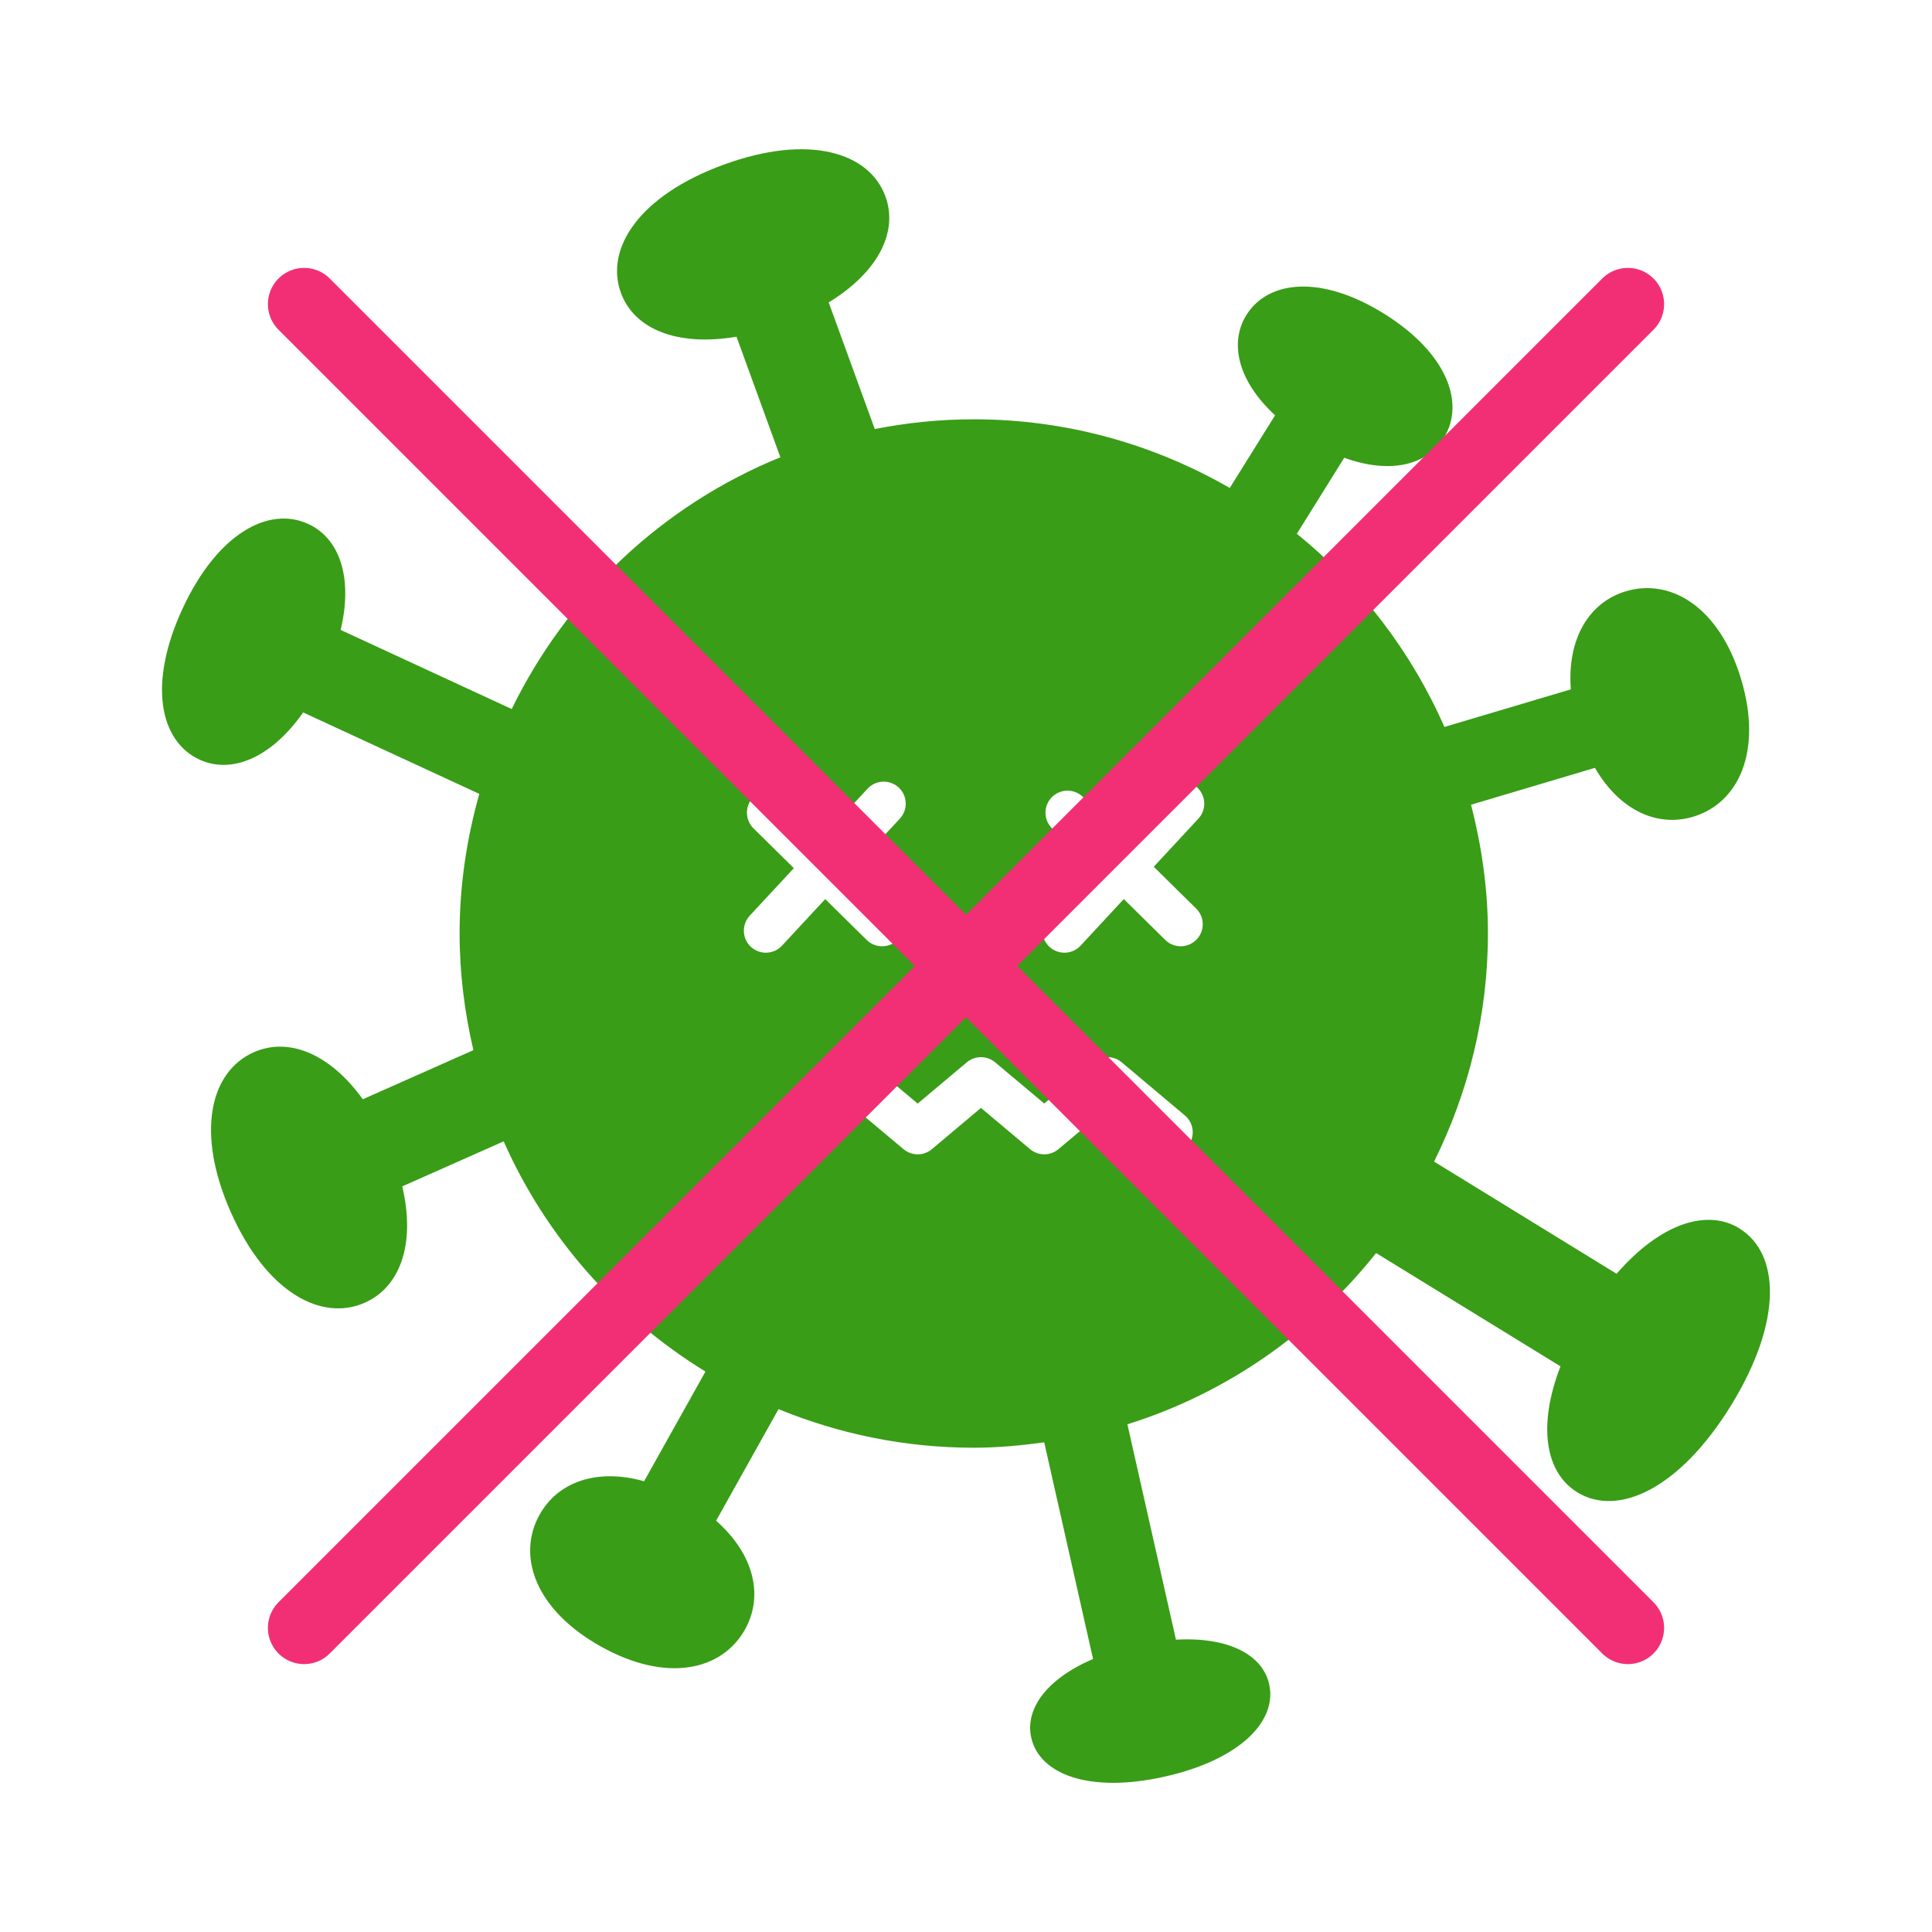 <?xml version="1.0" encoding="UTF-8"?><svg id="uuid-cb5340c5-36e8-47b9-b057-7ccedf0d6460" xmlns="http://www.w3.org/2000/svg" viewBox="0 0 80 80"><g id="uuid-0c43cfa9-2f95-405c-97c9-c17fd7d86667"><path d="m72.03,50.867c-1.343-.826-3.266-.221-5.091,1.877l-7.557-4.645c1.414-2.849,2.23-6.048,2.23-9.446,0-1.846-.26-3.625-.699-5.331l5.129-1.527c1.033,1.775,2.59,2.466,4.065,2.025,1.869-.556,2.884-2.684,1.995-5.675-.89-2.991-2.905-4.218-4.773-3.663-1.51.449-2.443,1.935-2.285,4.063l-5.234,1.557c-1.376-3.134-3.484-5.874-6.11-7.999l1.962-3.149c1.895.688,3.417.313,4.122-.819.893-1.431.15-3.509-2.468-5.143-2.617-1.63-4.81-1.382-5.704.05-.72,1.155-.354,2.733,1.186,4.156l-1.876,3.008c-3.125-1.8-6.737-2.844-10.6-2.844-1.404,0-2.773.144-4.1.403l-1.908-5.243c2.077-1.27,2.878-2.939,2.351-4.385-.666-1.832-3.175-2.603-6.684-1.324-3.51,1.276-4.939,3.478-4.272,5.31.538,1.479,2.291,2.242,4.788,1.819l1.817,4.993c-4.875,1.982-8.833,5.718-11.125,10.425l-7.083-3.276c.519-2.186-.054-3.795-1.341-4.387-1.631-.755-3.764.387-5.208,3.511-1.445,3.122-.933,5.487.698,6.243,1.316.609,2.954-.041,4.299-1.95l7.293,3.372c-.519,1.841-.816,3.774-.816,5.781,0,1.666.21,3.276.571,4.831l-4.58,2.033c-1.387-1.926-3.1-2.574-4.516-1.946-1.793.796-2.421,3.306-.946,6.627,1.474,3.32,3.754,4.54,5.548,3.742,1.448-.642,2.114-2.413,1.548-4.816l4.2-1.864c1.757,3.968,4.69,7.281,8.355,9.533l-2.54,4.541c-1.977-.552-3.575.039-4.326,1.382-.952,1.7-.195,3.935,2.529,5.457,2.724,1.527,5.022 1,5.975-.701.768-1.374.4-3.089-1.196-4.504l2.584-4.62c2.493,1.023,5.219,1.598,8.083,1.598.993,0,1.962-.092,2.919-.223l2.022,8.971c-1.933.828-2.826,2.076-2.559,3.261.339,1.501,2.382,2.319,5.538,1.607,3.155-.712,4.652-2.326,4.313-3.827-.272-1.211-1.673-1.963-3.859-1.84l-2.011-8.919c4.113-1.286,7.68-3.796,10.299-7.091l7.634,4.691c-.961,2.49-.616,4.411.698,5.217,1.664,1.023,4.219-.11,6.372-3.61,2.15-3.5,2.007-6.293.341-7.314Zm-40.937-11.66c-.369-.343-.391-.92-.048-1.29l1.827-1.969-1.671-1.647c-.359-.353-.363-.931-.01-1.29.354-.358.931-.362,1.29-.01l1.632,1.609,1.811-1.952c.343-.369.92-.392,1.289-.049.369.343.391.92.048,1.289l-1.849,1.993,1.756,1.73c.358.354.363.932.009,1.29-.354.359-.931.363-1.29.01l-1.716-1.692-1.789,1.928c-.343.37-.92.391-1.289.05Zm18.082,8.266c-.324.386-.899.436-1.284.112l-2.03-1.707-2.034,1.707c-.339.285-.834.285-1.173,0l-2.034-1.709-2.034,1.709c-.339.285-.832.285-1.172,0l-2.04-1.709-2.039,1.71c-.387.323-.962.273-1.285-.113-.323-.387-.273-.962.113-1.285l2.625-2.201c.34-.285.832-.284,1.172,0l2.039,1.71,2.035-1.709c.339-.285.833-.285,1.172,0l2.034,1.707,2.034-1.707c.339-.285.834-.285,1.173,0l2.617,2.201c.385.324.435.899.111,1.284Zm.356-9.852c.359.354.362.932.009,1.29-.354.359-.931.363-1.289.01l-1.717-1.692-1.789,1.928c-.342.37-.919.391-1.289.05-.369-.343-.391-.92-.048-1.29l1.826-1.969-1.671-1.647c-.359-.353-.363-.931-.009-1.29.353-.358.931-.362,1.289-.01l1.632,1.609,1.811-1.952c.343-.369.92-.392,1.288-.049.37.343.391.92.049,1.289l-1.849,1.993,1.756,1.73Z" style="fill:#399d17; stroke-width:0px;"/><rect width="80" height="80" style="fill:none; stroke-width:0px;"/><line x1="12.593" y1="12.593" x2="67.407" y2="67.407" style="fill:none; stroke:#f22f75; stroke-linecap:round; stroke-linejoin:round; stroke-width:3px;"/><line x1="67.407" y1="12.593" x2="12.593" y2="67.407" style="fill:none; stroke:#f22f75; stroke-linecap:round; stroke-linejoin:round; stroke-width:3px;"/></g></svg>
